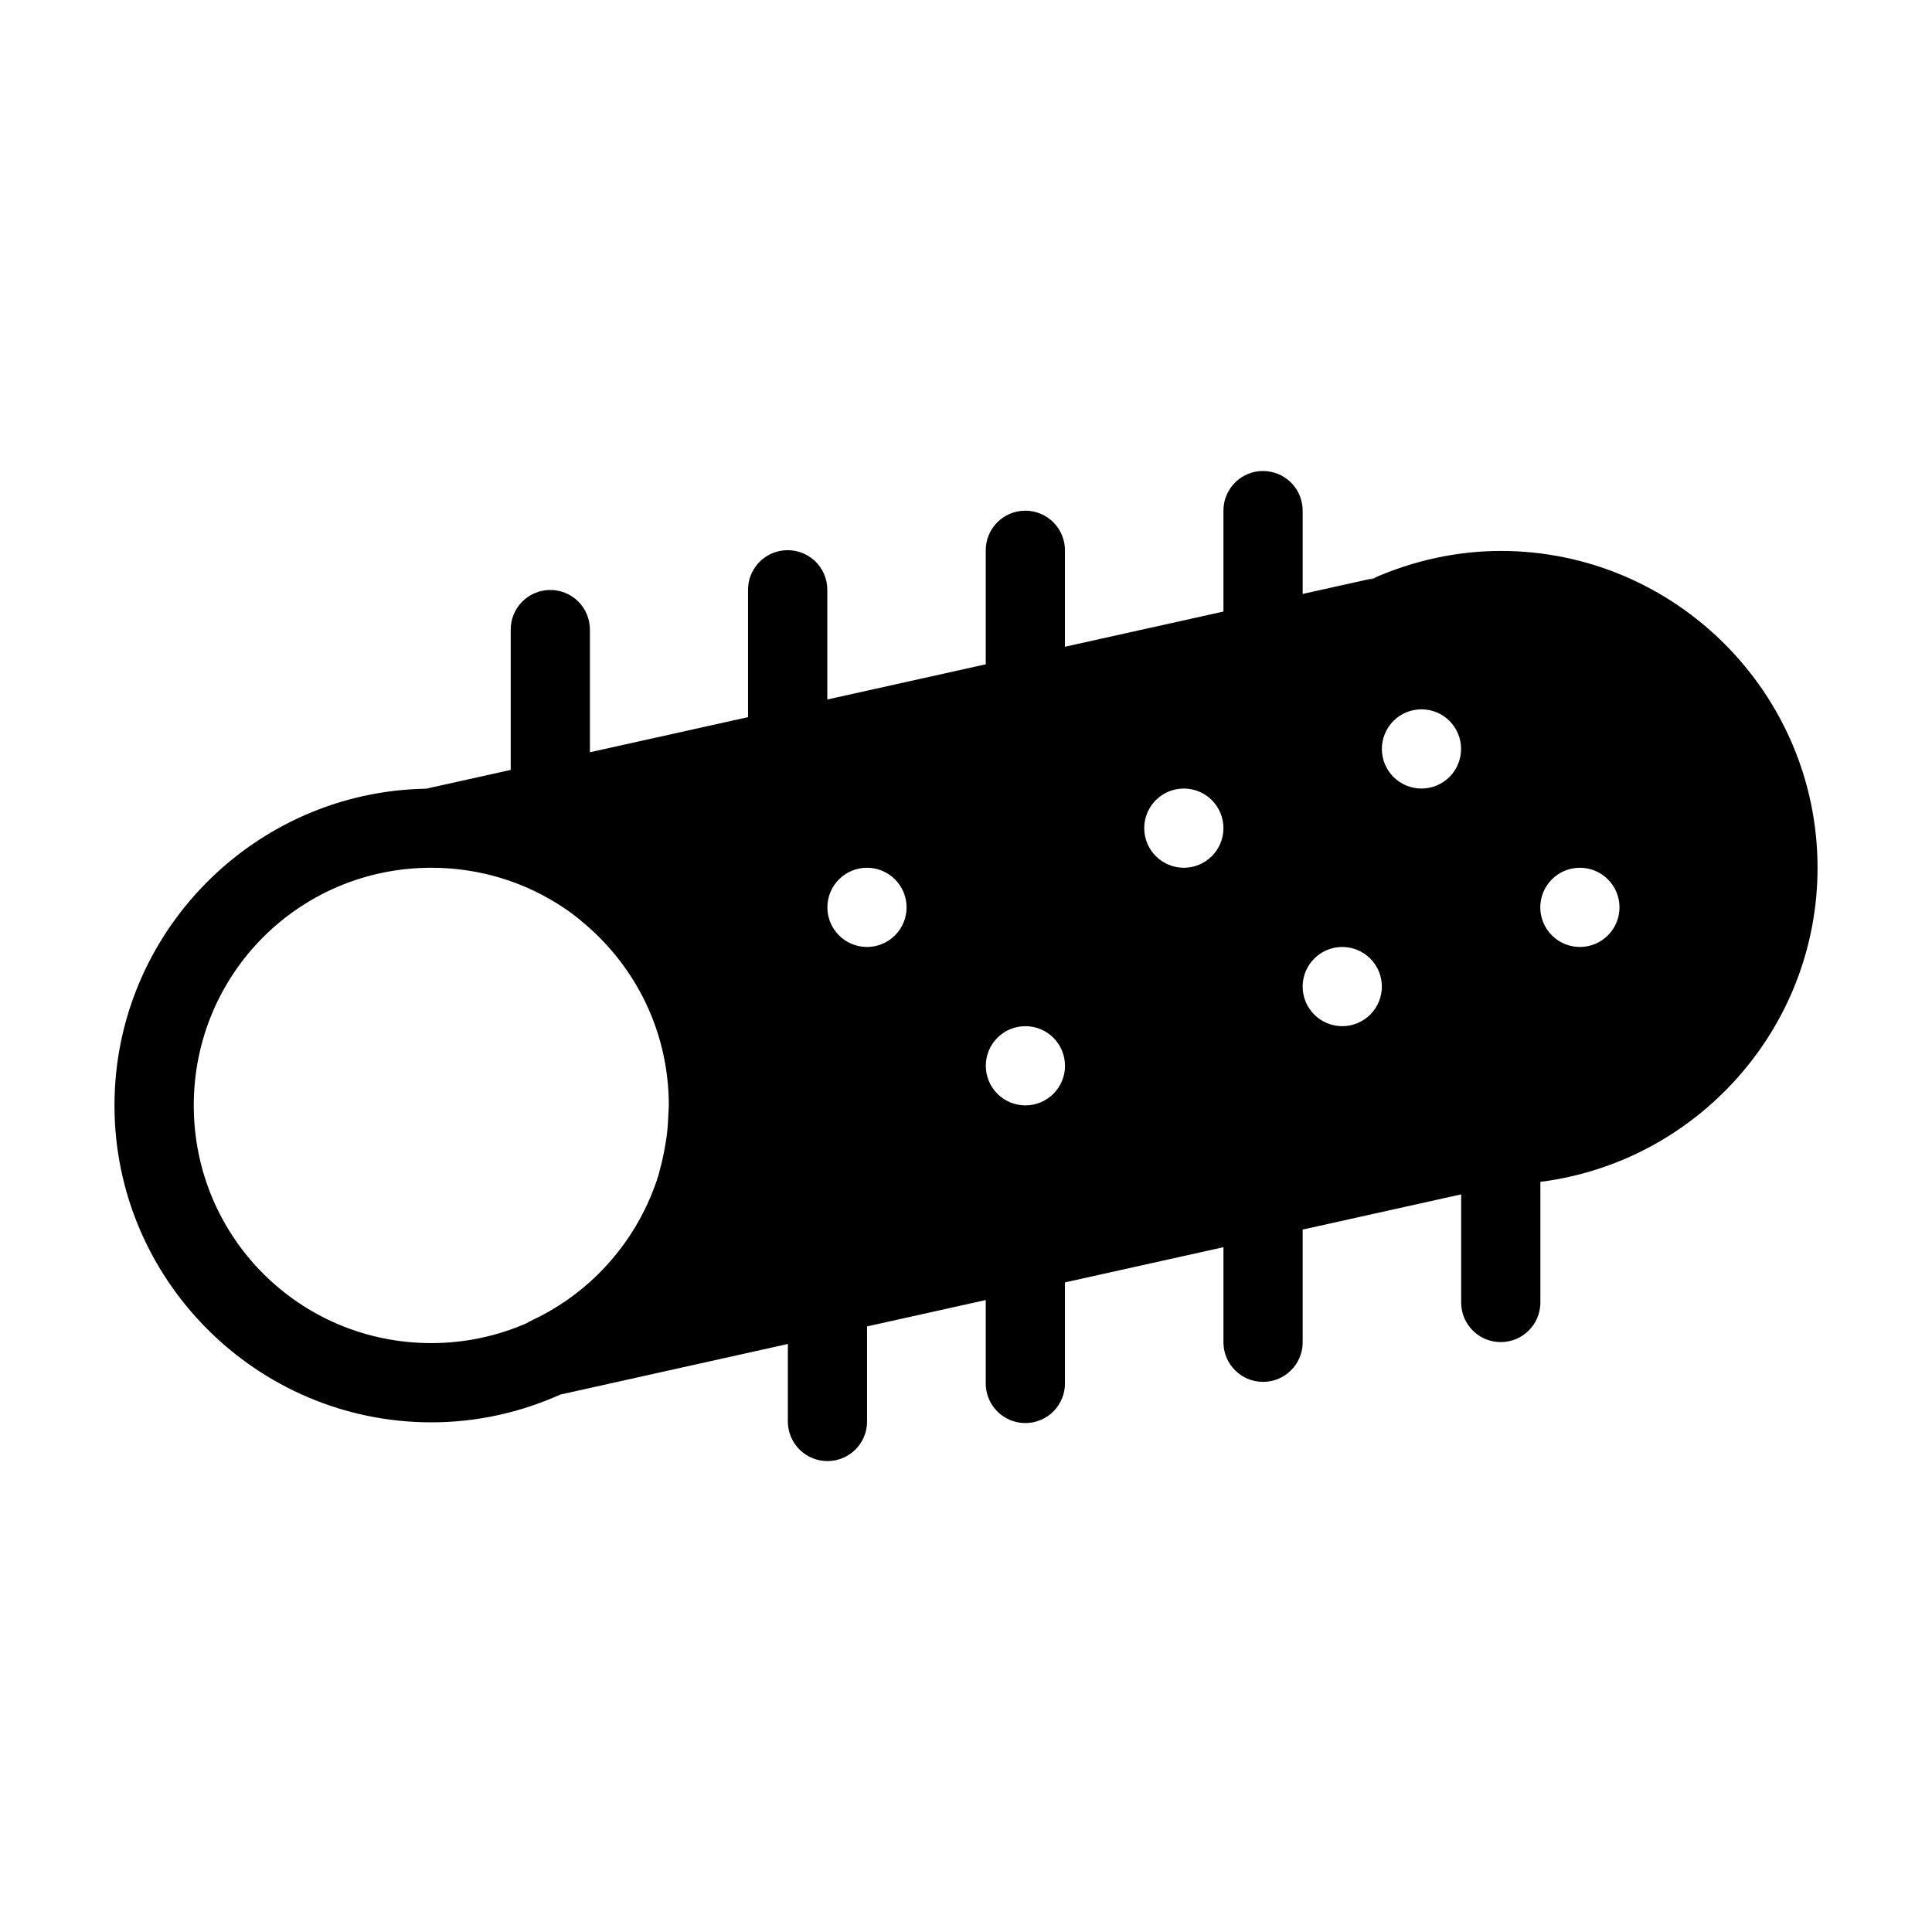 <?xml version="1.0" encoding="UTF-8"?>
<!-- Uploaded to: SVG Find, www.svgfind.com, Generator: SVG Find Mixer Tools -->
<svg fill="#000000" width="800px" height="800px" version="1.1" viewBox="144 144 512 512" xmlns="http://www.w3.org/2000/svg">
 <path d="m478.6 268.82c-0.359 0-0.715 0.02-1.066 0.059-5.375 0.613-9.406 5.211-9.309 10.621v26.566l-42.004 9.328v-25.441c0.031-2.82-1.074-5.539-3.066-7.535-1.996-2-4.711-3.109-7.531-3.082-2.789 0.027-5.449 1.16-7.402 3.152-1.949 1.992-3.023 4.68-2.992 7.465v30.094l-41.984 9.328v-28.883c0.055-3.027-1.199-5.934-3.441-7.969-2.242-2.035-5.258-3-8.266-2.652-5.375 0.613-9.402 5.211-9.305 10.621v33.559l-41.902 9.305v-32.41c0.027-2.836-1.094-5.562-3.109-7.562-2.016-1.996-4.754-3.09-7.594-3.035-5.754 0.113-10.348 4.84-10.289 10.598v37.086l-22.43 4.981c-45.594 0.77-82.574 38.156-82.574 83.93 0 46.25 37.742 83.988 83.992 83.988 12.16 0 23.707-2.672 34.152-7.359l60.309-13.41v20.77c0.129 5.703 4.789 10.266 10.496 10.266 5.711 0 10.371-4.562 10.496-10.266v-25.422l31.449-6.988v21.871c-0.062 2.824 1.016 5.555 2.988 7.574 1.977 2.019 4.684 3.156 7.508 3.156 2.824 0 5.531-1.137 7.504-3.156 1.977-2.019 3.055-4.75 2.992-7.574v-26.547l42.004-9.328v25.422c0.125 5.703 4.789 10.266 10.496 10.266s10.371-4.562 10.496-10.266v-30.094l42.004-9.328v28.883c0.129 5.707 4.789 10.266 10.496 10.266 5.707 0 10.371-4.559 10.496-10.266v-32.203c41.309-5.211 73.453-40.551 73.453-83.23 0-46.25-37.719-83.969-83.969-83.969h-0.043c-11.59 0.035-23.023 2.539-33.617 7.215l0.676-0.145-2.152 0.738c0.48-0.223 0.988-0.379 1.477-0.594l-18.82 4.184v-21.895c0.051-2.836-1.051-5.574-3.051-7.586-2-2.012-4.731-3.129-7.566-3.094zm42.105 63.16c2.785 0 5.453 1.105 7.422 3.074s3.074 4.637 3.074 7.422c0 2.781-1.105 5.453-3.074 7.422s-4.637 3.074-7.422 3.074-5.453-1.105-7.422-3.074-3.074-4.641-3.074-7.422c0-2.785 1.105-5.453 3.074-7.422s4.637-3.074 7.422-3.074zm-62.977 20.992c2.785 0 5.453 1.105 7.422 3.074s3.074 4.637 3.074 7.422c0 2.781-1.105 5.453-3.074 7.422s-4.637 3.074-7.422 3.074c-2.785 0-5.453-1.105-7.422-3.074s-3.074-4.641-3.074-7.422c0-2.785 1.105-5.453 3.074-7.422s4.637-3.074 7.422-3.074zm-199.73 20.992h0.305c13.09 0 25.215 3.945 35.262 10.719h0.02c2.547 1.719 4.914 3.68 7.176 5.742 12.578 11.5 20.48 28.027 20.48 46.516 0 0.641-0.086 1.266-0.102 1.906-0.062 1.961-0.176 3.91-0.41 5.82-0.137 1.109-0.324 2.207-0.516 3.301-0.371 2.106-0.816 4.188-1.395 6.211-0.113 0.406-0.184 0.828-0.305 1.23-0.805 2.617-1.789 5.129-2.91 7.586-0.188 0.406-0.383 0.805-0.574 1.207-6.34 13.113-17.074 23.691-30.32 29.828-0.395 0.188-0.781 0.402-1.148 0.637-7.719 3.367-16.242 5.269-25.234 5.269-34.906 0-62.977-28.094-62.977-62.996 0-34.797 27.895-62.801 62.648-62.977zm115.76 0c2.785 0 5.453 1.105 7.422 3.074s3.074 4.637 3.074 7.422c0 2.781-1.105 5.453-3.074 7.422s-4.637 3.074-7.422 3.074c-2.781 0-5.453-1.105-7.422-3.074s-3.074-4.641-3.074-7.422c0-2.785 1.105-5.453 3.074-7.422s4.641-3.074 7.422-3.074zm188.93 0c2.785 0 5.453 1.105 7.422 3.074s3.074 4.637 3.074 7.422c0 2.781-1.105 5.453-3.074 7.422s-4.637 3.074-7.422 3.074-5.453-1.105-7.422-3.074-3.074-4.641-3.074-7.422c0-2.785 1.105-5.453 3.074-7.422s4.637-3.074 7.422-3.074zm-62.977 20.992c2.785 0 5.453 1.105 7.422 3.074s3.074 4.637 3.074 7.422c0 2.781-1.105 5.453-3.074 7.422-1.969 1.965-4.637 3.074-7.422 3.074-2.785 0-5.453-1.109-7.422-3.074-1.969-1.969-3.074-4.641-3.074-7.422 0-2.785 1.105-5.453 3.074-7.422s4.637-3.074 7.422-3.074zm-83.969 20.992c2.785 0 5.453 1.105 7.422 3.074 1.969 1.965 3.074 4.637 3.074 7.422 0 2.781-1.105 5.453-3.074 7.422-1.969 1.965-4.637 3.074-7.422 3.074-2.785 0-5.453-1.109-7.422-3.074-1.969-1.969-3.074-4.641-3.074-7.422 0-2.785 1.105-5.457 3.074-7.422 1.969-1.969 4.637-3.074 7.422-3.074z" fill-rule="evenodd"/>
</svg>